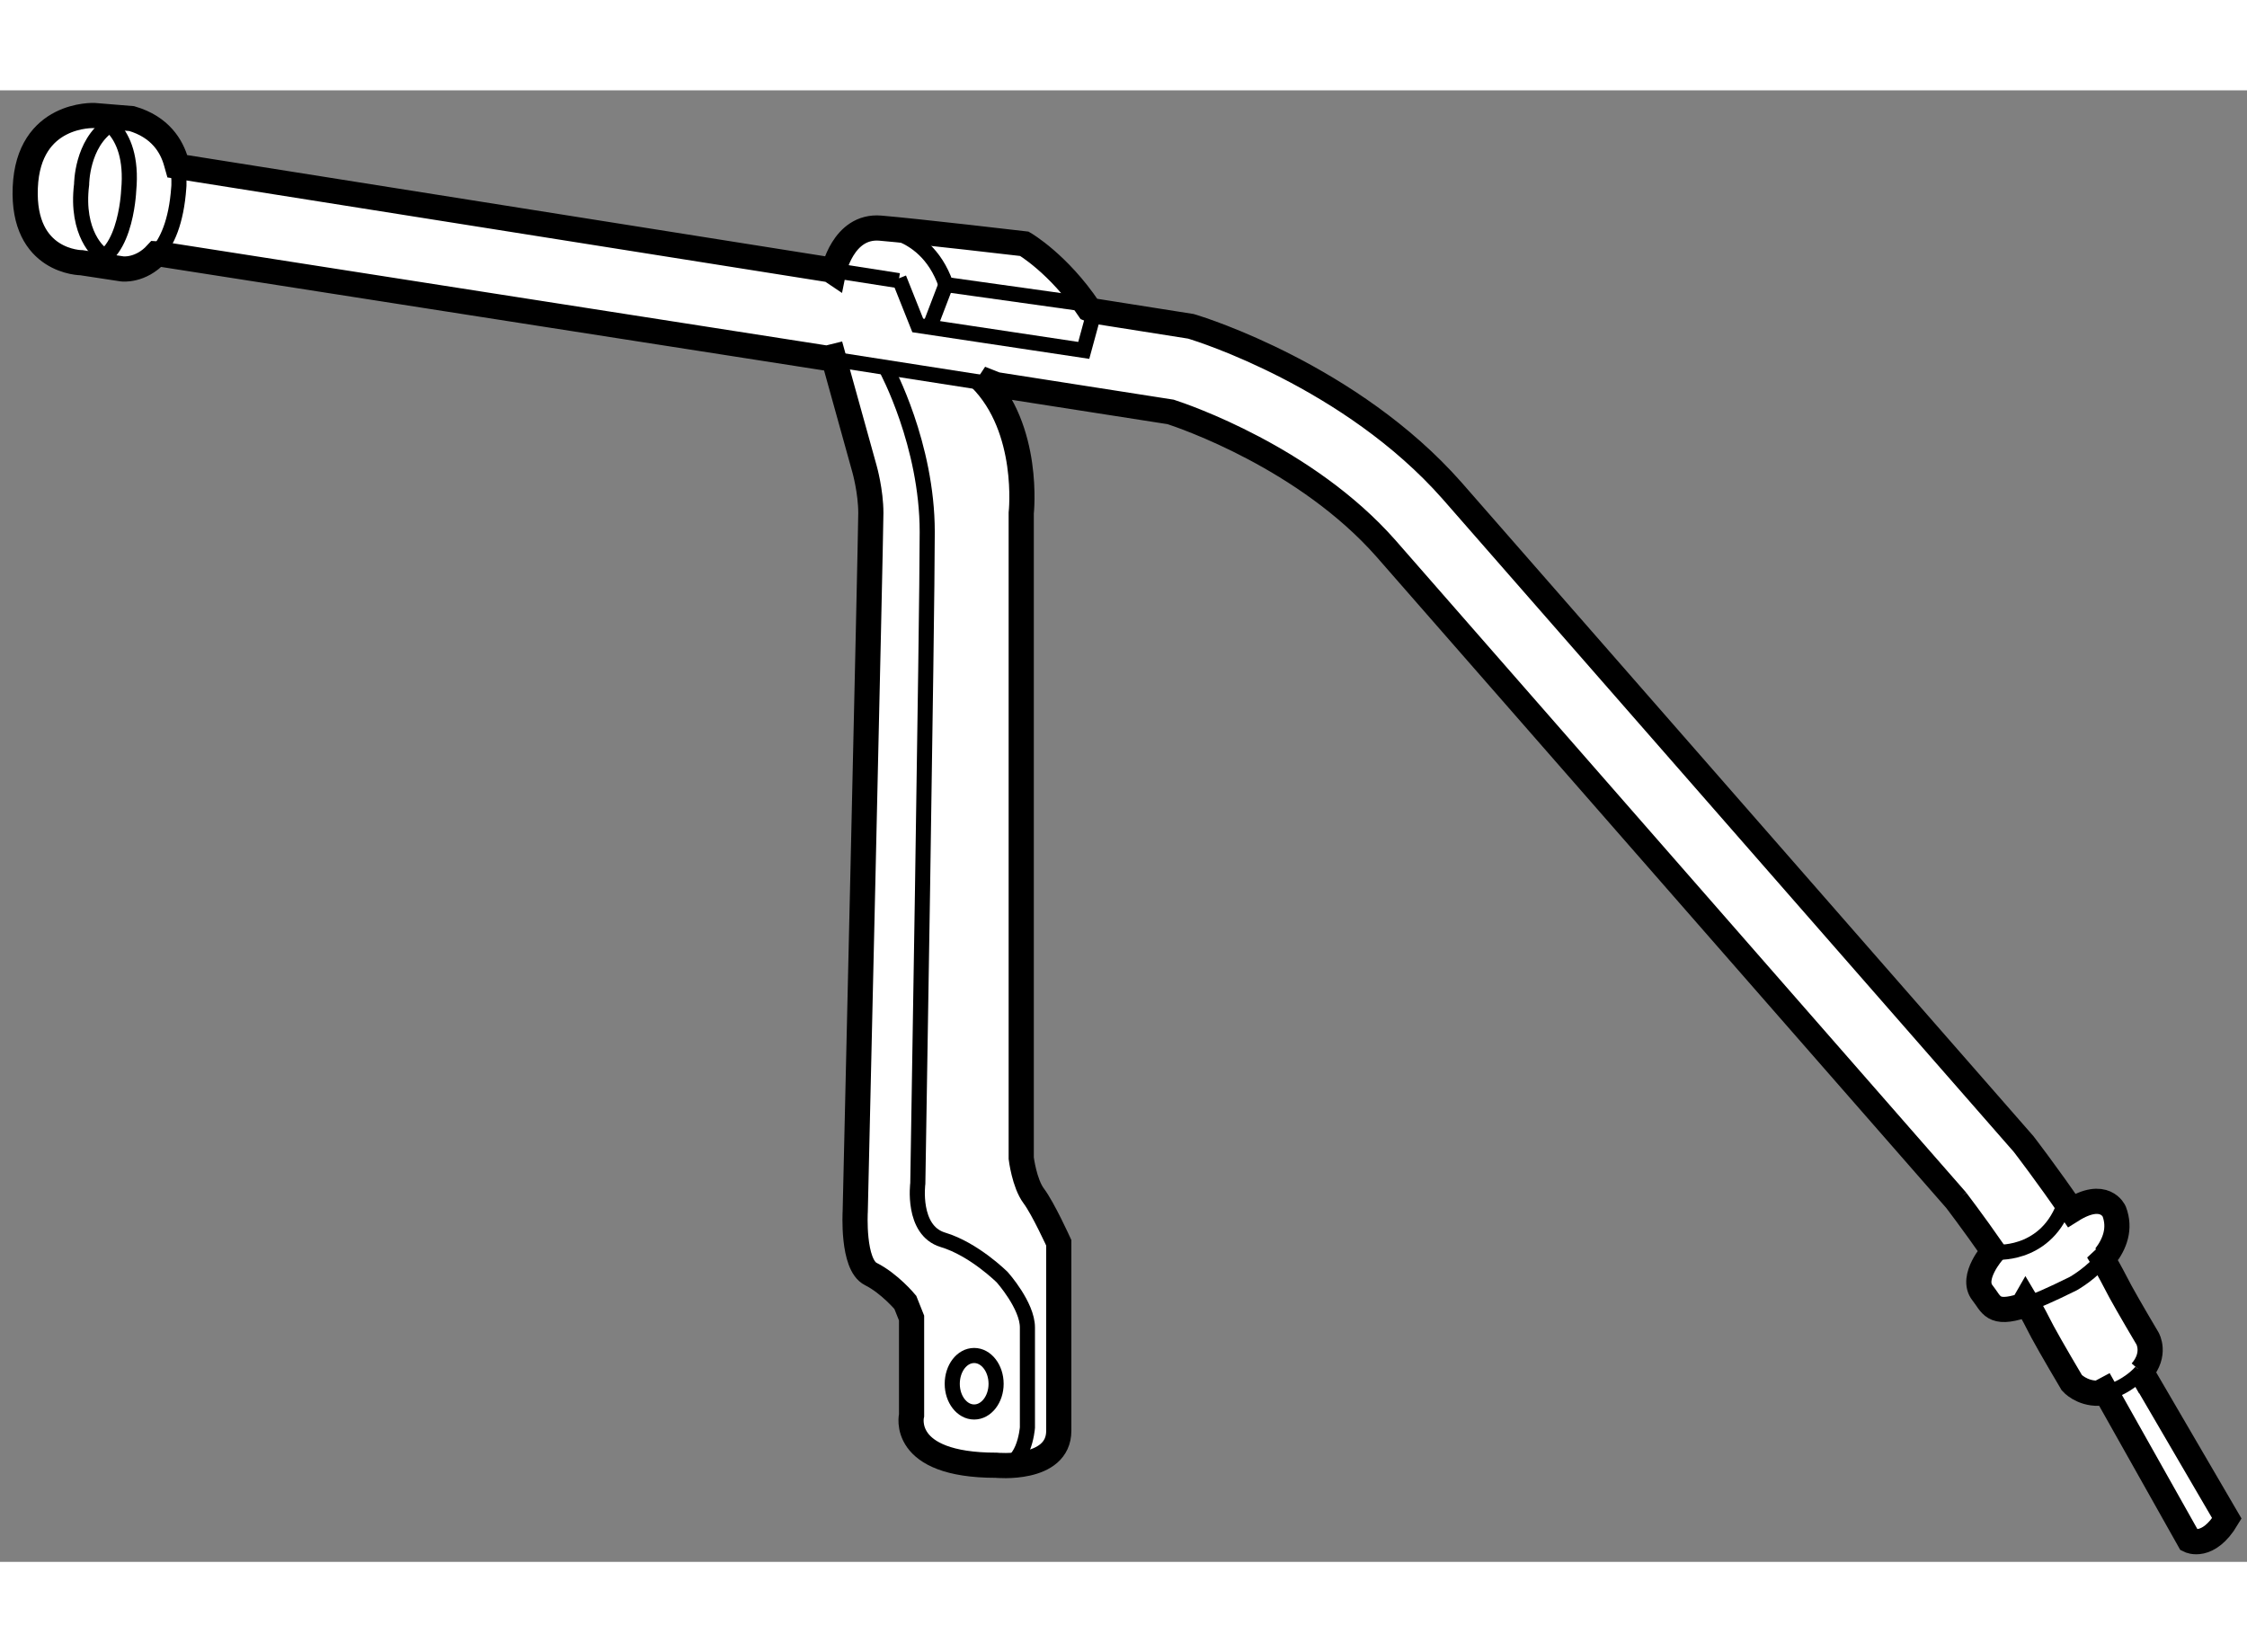 <?xml version="1.0" encoding="utf-8"?>
<!-- Generator: Adobe Illustrator 15.1.0, SVG Export Plug-In . SVG Version: 6.00 Build 0)  -->
<!DOCTYPE svg PUBLIC "-//W3C//DTD SVG 1.1//EN" "http://www.w3.org/Graphics/SVG/1.1/DTD/svg11.dtd">
<svg version="1.1" xmlns="http://www.w3.org/2000/svg" xmlns:xlink="http://www.w3.org/1999/xlink" x="0px" y="0px" width="244.8px"
	 height="180px" viewBox="50.293 144.182 44.631 29.228" enable-background="new 0 0 244.8 180" xml:space="preserve">
	
<rect x="50.293" y="144.182" width="44.631" height="29.228" fill="#808080" stroke="none"/>
	
<g><path fill="#FFFFFF" stroke="#000000" stroke-width="0.5" d="M53.792,145.608c-0.089-0.318-0.316-0.699-0.883-0.865l-0.745-0.061
			c0,0-1.308-0.063-1.369,1.43c-0.062,1.494,1.119,1.494,1.119,1.494l0.809,0.123c0,0,0.361,0.045,0.677-0.299l0.091,0.006
			c3.541,0.555,8.928,1.395,13.227,2.066l0.126-0.031l0.622,2.238c0,0,0.124,0.438,0.124,0.869c0,0.438-0.31,13.871-0.31,13.871
			s-0.063,1.059,0.31,1.244c0.374,0.188,0.685,0.563,0.685,0.563l0.124,0.311v1.928c0,0-0.248,0.996,1.68,0.996
			c0,0,1.244,0.123,1.244-0.686s0-3.732,0-3.732s-0.311-0.684-0.498-0.932c-0.187-0.25-0.248-0.748-0.248-0.748v-12.814
			c0,0,0.187-1.676-0.809-2.674l0.312,0.123c2.063,0.322,3.432,0.535,3.464,0.541c0.263,0.086,2.689,0.91,4.278,2.713l11.318,12.936
			c-0.011-0.016,0.347,0.453,0.745,1.025c0,0-0.462,0.516-0.215,0.824c0.181,0.227,0.197,0.451,0.803,0.254l0.054-0.094
			c0.089,0.148,0.169,0.289,0.232,0.416c0.105,0.215,0.357,0.654,0.687,1.211c0,0,0.19,0.215,0.532,0.207l0.12-0.064l1.68,2.986
			c0,0,0.373,0.188,0.746-0.436l-1.743-2.986l0.041,0.072c0.305-0.352,0.126-0.66,0.126-0.66c-0.31-0.523-0.54-0.924-0.631-1.107
			c-0.1-0.195-0.221-0.412-0.355-0.631l0.146,0.105c0.187-0.242,0.308-0.549,0.178-0.891c0,0-0.187-0.436-0.846-0.021l0,0
			c-0.47-0.688-0.921-1.275-0.953-1.317c-0.035-0.041-11.357-12.982-11.357-12.982c-2.007-2.273-5-3.203-5.125-3.242l-0.059-0.018
			l-1.918-0.303l-0.107-0.043c-0.603-0.899-1.281-1.293-1.281-1.293s-2.114-0.248-2.861-0.311c-0.746-0.063-0.933,0.871-0.933,0.871
			l-0.064-0.043l-12.967-2.057L53.792,145.608z"></path><line fill="none" stroke="#000000" stroke-width="0.3" x1="68.144" y1="147.962" x2="66.779" y2="147.749"></line><path fill="none" stroke="#000000" stroke-width="0.3" d="M91.977,170.061c0.155-0.002,0.341-0.051,0.556-0.188
			c0.126-0.08,0.219-0.162,0.288-0.24"></path><path fill="none" stroke="#000000" stroke-width="0.3" d="M90.472,168.321c0.233-0.076,0.553-0.215,1.003-0.439
			c0,0,0.375-0.209,0.631-0.541"></path><path fill="none" stroke="#000000" stroke-width="0.3" d="M66.717,149.503c1.232,0.191,2.376,0.371,3.361,0.525"></path><path fill="none" stroke="#000000" stroke-width="0.3" d="M71.918,148.524c0.029,0.045,0.059,0.09,0.088,0.137l-0.187,0.686
			l-3.297-0.496l-0.373-0.936"></path><path fill="none" stroke="#000000" stroke-width="0.3" d="M67.902,149.72c0,0,0.808,1.492,0.808,3.234
			c0,1.742-0.187,12.938-0.187,12.938s-0.125,0.932,0.497,1.121c0.622,0.186,1.182,0.746,1.182,0.746s0.498,0.559,0.498,0.994
			c0,0.436,0,1.99,0,1.99s-0.063,0.871-0.622,0.748"></path><path fill="none" stroke="#000000" stroke-width="0.3" d="M67.465,146.921c0,0,1.182-0.125,1.617,1.119l2.675,0.375"></path><line fill="none" stroke="#000000" stroke-width="0.3" x1="68.772" y1="148.85" x2="69.082" y2="148.04"></line><path fill="none" stroke="#000000" stroke-width="0.3" d="M70.078,169.874c0,0.307-0.195,0.559-0.436,0.559
			c-0.241,0-0.435-0.252-0.435-0.559c0-0.311,0.193-0.563,0.435-0.563C69.882,169.311,70.078,169.563,70.078,169.874z"></path><path fill="none" stroke="#000000" stroke-width="0.3" d="M89.982,167.259c0,0,1.058,0.064,1.367-1.117"></path><path fill="none" stroke="#000000" stroke-width="0.3" d="M53.4,147.43c0.207-0.229,0.395-0.625,0.444-1.318
			c0,0,0.026-0.228-0.052-0.504"></path><path fill="none" stroke="#000000" stroke-width="0.3" d="M52.164,144.682c0,0,0.808,0.186,0.685,1.492
			c0,0-0.063,1.555-0.935,1.432"></path><path fill="none" stroke="#000000" stroke-width="0.3" d="M52.288,147.417c0,0-0.497-0.373-0.374-1.367c0,0,0-0.809,0.561-1.182"></path></g>


</svg>